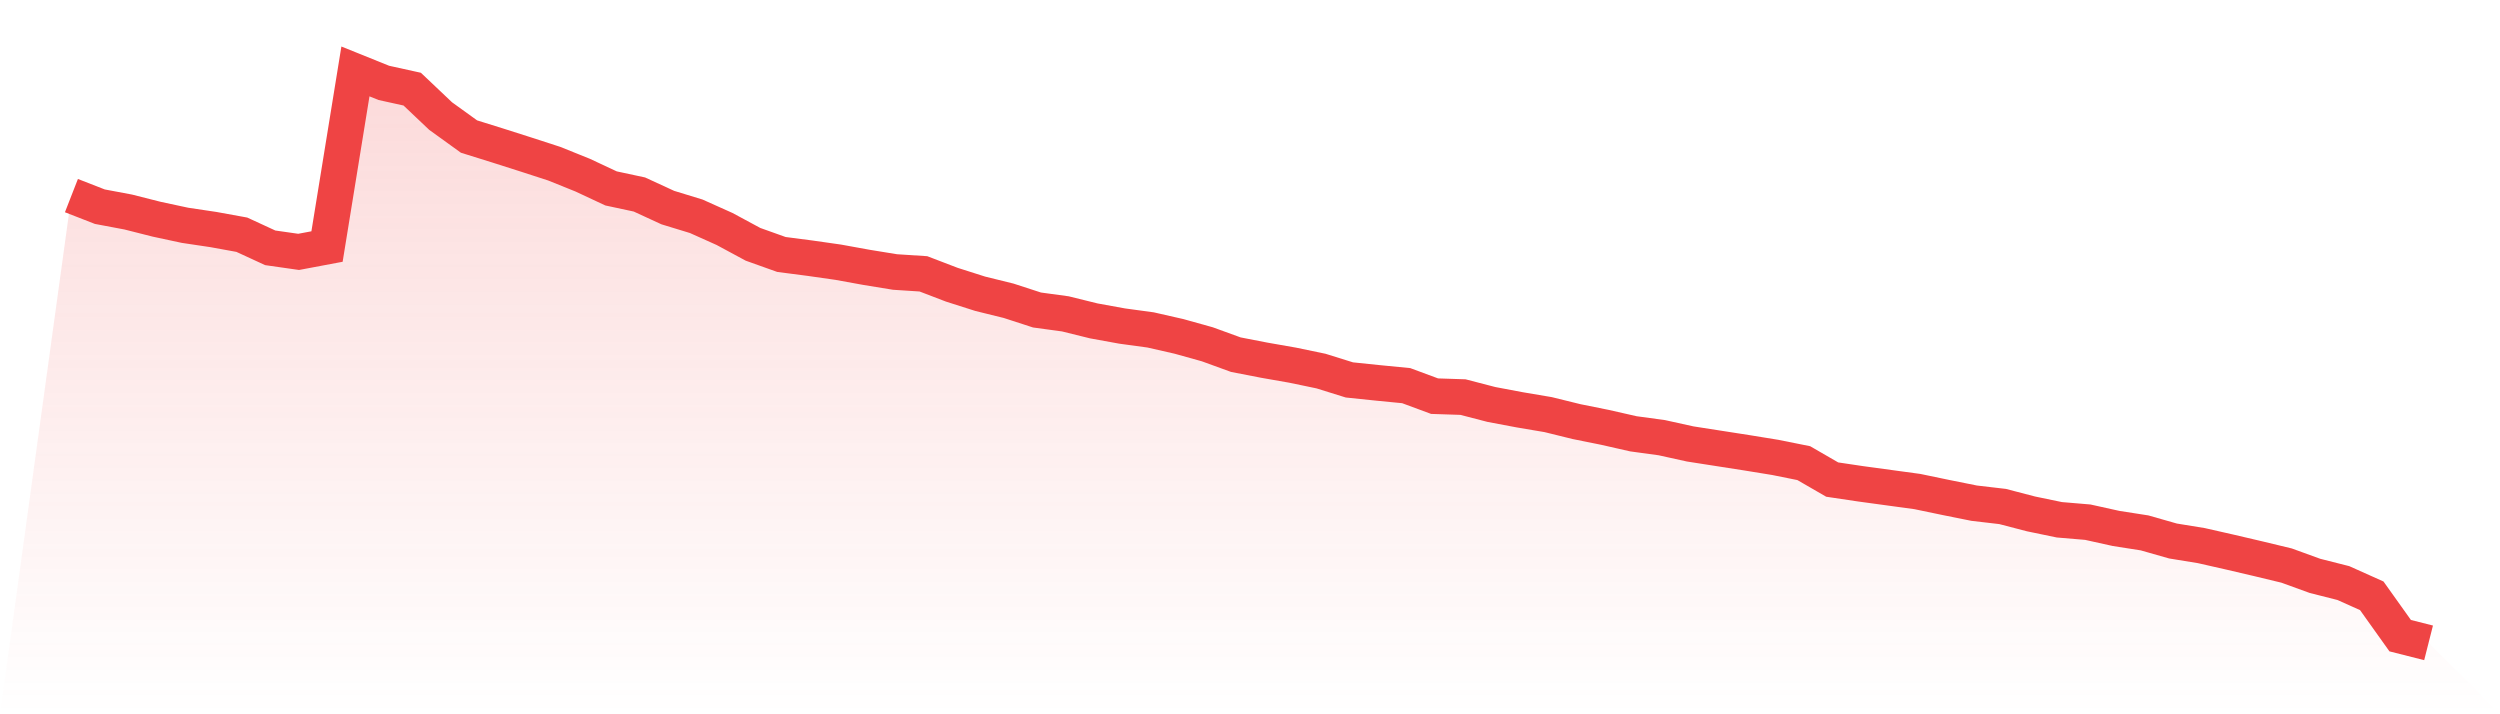 <svg viewBox="0 0 140 40" xmlns="http://www.w3.org/2000/svg">
<defs>
<linearGradient id="gradient" x1="0" x2="0" y1="0" y2="1">
<stop offset="0%" stop-color="#ef4444" stop-opacity="0.2"/>
<stop offset="100%" stop-color="#ef4444" stop-opacity="0"/>
</linearGradient>
</defs>
<path d="M4,10.954 L4,10.954 L5.59,11.574 L7.181,11.873 L8.771,12.276 L10.361,12.617 L11.952,12.855 L13.542,13.144 L15.133,13.878 L16.723,14.105 L18.313,13.806 L19.904,4 L21.494,4.641 L23.084,4.992 L24.675,6.5 L26.265,7.647 L27.855,8.143 L29.446,8.65 L31.036,9.166 L32.627,9.807 L34.217,10.551 L35.807,10.892 L37.398,11.625 L38.988,12.111 L40.578,12.824 L42.169,13.682 L43.759,14.25 L45.349,14.457 L46.94,14.684 L48.53,14.973 L50.12,15.232 L51.711,15.335 L53.301,15.944 L54.892,16.451 L56.482,16.843 L58.072,17.36 L59.663,17.577 L61.253,17.97 L62.843,18.259 L64.434,18.476 L66.024,18.838 L67.614,19.282 L69.205,19.861 L70.795,20.17 L72.386,20.449 L73.976,20.78 L75.566,21.276 L77.157,21.441 L78.747,21.596 L80.337,22.185 L81.928,22.237 L83.518,22.65 L85.108,22.95 L86.699,23.219 L88.289,23.611 L89.88,23.932 L91.47,24.293 L93.06,24.51 L94.651,24.861 L96.241,25.109 L97.831,25.357 L99.422,25.616 L101.012,25.936 L102.602,26.856 L104.193,27.093 L105.783,27.31 L107.374,27.527 L108.964,27.858 L110.554,28.178 L112.145,28.364 L113.735,28.778 L115.325,29.108 L116.916,29.242 L118.506,29.594 L120.096,29.842 L121.687,30.296 L123.277,30.555 L124.867,30.916 L126.458,31.288 L128.048,31.671 L129.639,32.249 L131.229,32.652 L132.819,33.365 L134.41,35.597 L136,36 L140,40 L0,40 z" fill="url(#gradient)"/>
<path d="M4,10.954 L4,10.954 L5.59,11.574 L7.181,11.873 L8.771,12.276 L10.361,12.617 L11.952,12.855 L13.542,13.144 L15.133,13.878 L16.723,14.105 L18.313,13.806 L19.904,4 L21.494,4.641 L23.084,4.992 L24.675,6.5 L26.265,7.647 L27.855,8.143 L29.446,8.65 L31.036,9.166 L32.627,9.807 L34.217,10.551 L35.807,10.892 L37.398,11.625 L38.988,12.111 L40.578,12.824 L42.169,13.682 L43.759,14.25 L45.349,14.457 L46.94,14.684 L48.53,14.973 L50.12,15.232 L51.711,15.335 L53.301,15.944 L54.892,16.451 L56.482,16.843 L58.072,17.36 L59.663,17.577 L61.253,17.97 L62.843,18.259 L64.434,18.476 L66.024,18.838 L67.614,19.282 L69.205,19.861 L70.795,20.17 L72.386,20.449 L73.976,20.78 L75.566,21.276 L77.157,21.441 L78.747,21.596 L80.337,22.185 L81.928,22.237 L83.518,22.65 L85.108,22.95 L86.699,23.219 L88.289,23.611 L89.88,23.932 L91.47,24.293 L93.06,24.51 L94.651,24.861 L96.241,25.109 L97.831,25.357 L99.422,25.616 L101.012,25.936 L102.602,26.856 L104.193,27.093 L105.783,27.31 L107.374,27.527 L108.964,27.858 L110.554,28.178 L112.145,28.364 L113.735,28.778 L115.325,29.108 L116.916,29.242 L118.506,29.594 L120.096,29.842 L121.687,30.296 L123.277,30.555 L124.867,30.916 L126.458,31.288 L128.048,31.671 L129.639,32.249 L131.229,32.652 L132.819,33.365 L134.41,35.597 L136,36" fill="none" stroke="#ef4444" stroke-width="2"/>
</svg>